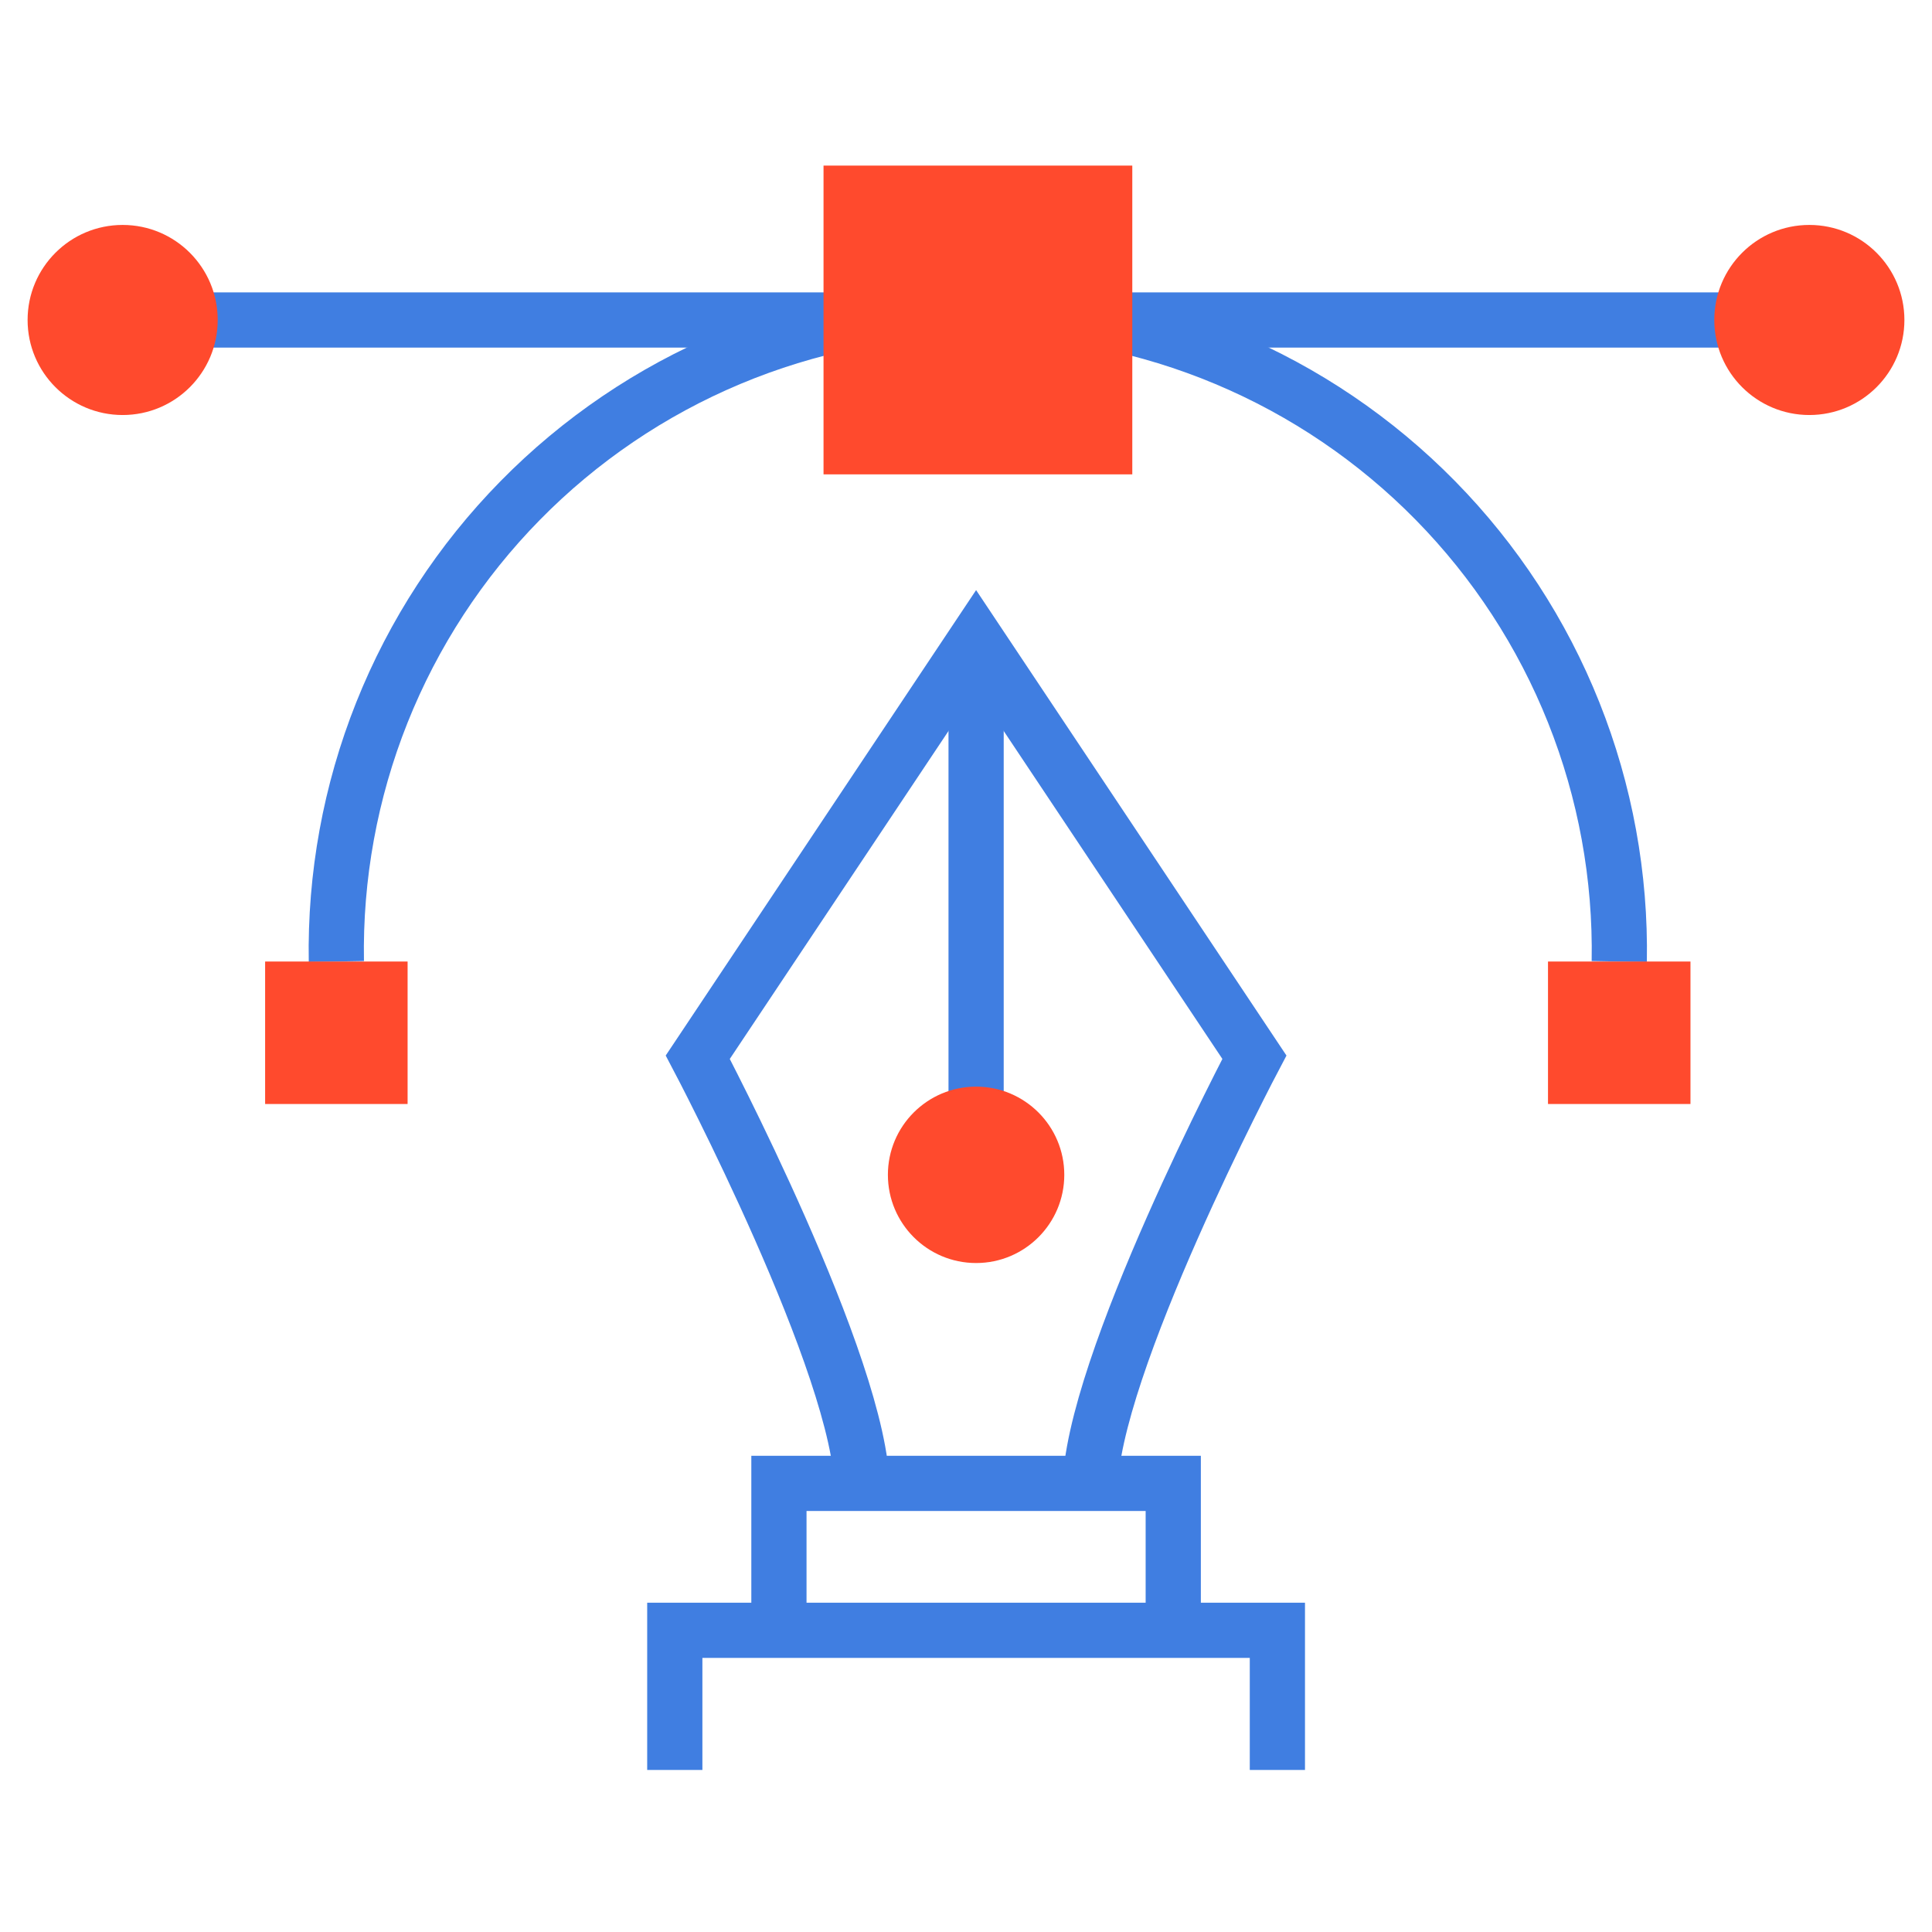 <svg xmlns="http://www.w3.org/2000/svg" width="70" height="70" viewBox="0 0 70 70" fill="none"><path d="M12.187 34.838C12.133 31.751 12.693 28.684 13.836 25.817C14.98 22.949 16.683 20.338 18.847 18.136C21.01 15.934 23.59 14.184 26.437 12.99C29.284 11.796 32.341 11.181 35.428 11.181C38.515 11.181 41.571 11.796 44.418 12.99C47.265 14.184 49.846 15.934 52.009 18.136C54.173 20.338 55.876 22.949 57.019 25.817C58.163 28.684 58.723 31.751 58.669 34.838" stroke="#407EE1" stroke-width="2" stroke-miterlimit="10"></path><path d="M4.89 11.594H65.973" stroke="#407EE1" stroke-width="2" stroke-miterlimit="10"></path><path d="M41.025 6H29.838V17.187H41.025V6Z" fill="#FF4A2D"></path><path d="M14.768 34.838H9.606V40H14.768V34.838Z" fill="#FF4A2D"></path><path d="M61.249 34.838H56.087V40H61.249V34.838Z" fill="#FF4A2D"></path><path d="M65.556 15.037C67.458 15.037 69 13.495 69 11.594C69 9.691 67.458 8.15 65.556 8.15C63.654 8.15 62.112 9.691 62.112 11.594C62.112 13.495 63.654 15.037 65.556 15.037Z" fill="#FF4A2D"></path><path d="M4.444 15.037C6.346 15.037 7.888 13.495 7.888 11.594C7.888 9.691 6.346 8.15 4.444 8.15C2.542 8.15 1 9.691 1 11.594C1 13.495 2.542 15.037 4.444 15.037Z" fill="#FF4A2D"></path><path d="M31.235 53.98C31.235 49.593 25.282 38.304 25.282 38.304L35.366 23.183L45.449 38.304C45.449 38.304 39.497 49.578 39.497 53.98" stroke="#407EE1" stroke-width="2" stroke-miterlimit="10"></path><path d="M35.366 23.183V39.634" stroke="#407EE1" stroke-width="2" stroke-miterlimit="10"></path><path d="M28.222 58.806V53.746H42.509V58.806" stroke="#407EE1" stroke-width="2" stroke-miterlimit="10"></path><path d="M24.449 64.129V59.069H46.282V64.129" stroke="#407EE1" stroke-width="2" stroke-miterlimit="10"></path><path d="M35.366 45.762C37.13 45.762 38.561 44.331 38.561 42.566C38.561 40.802 37.13 39.371 35.366 39.371C33.601 39.371 32.17 40.802 32.17 42.566C32.17 44.331 33.601 45.762 35.366 45.762Z" fill="#FF4A2D"></path></svg>
